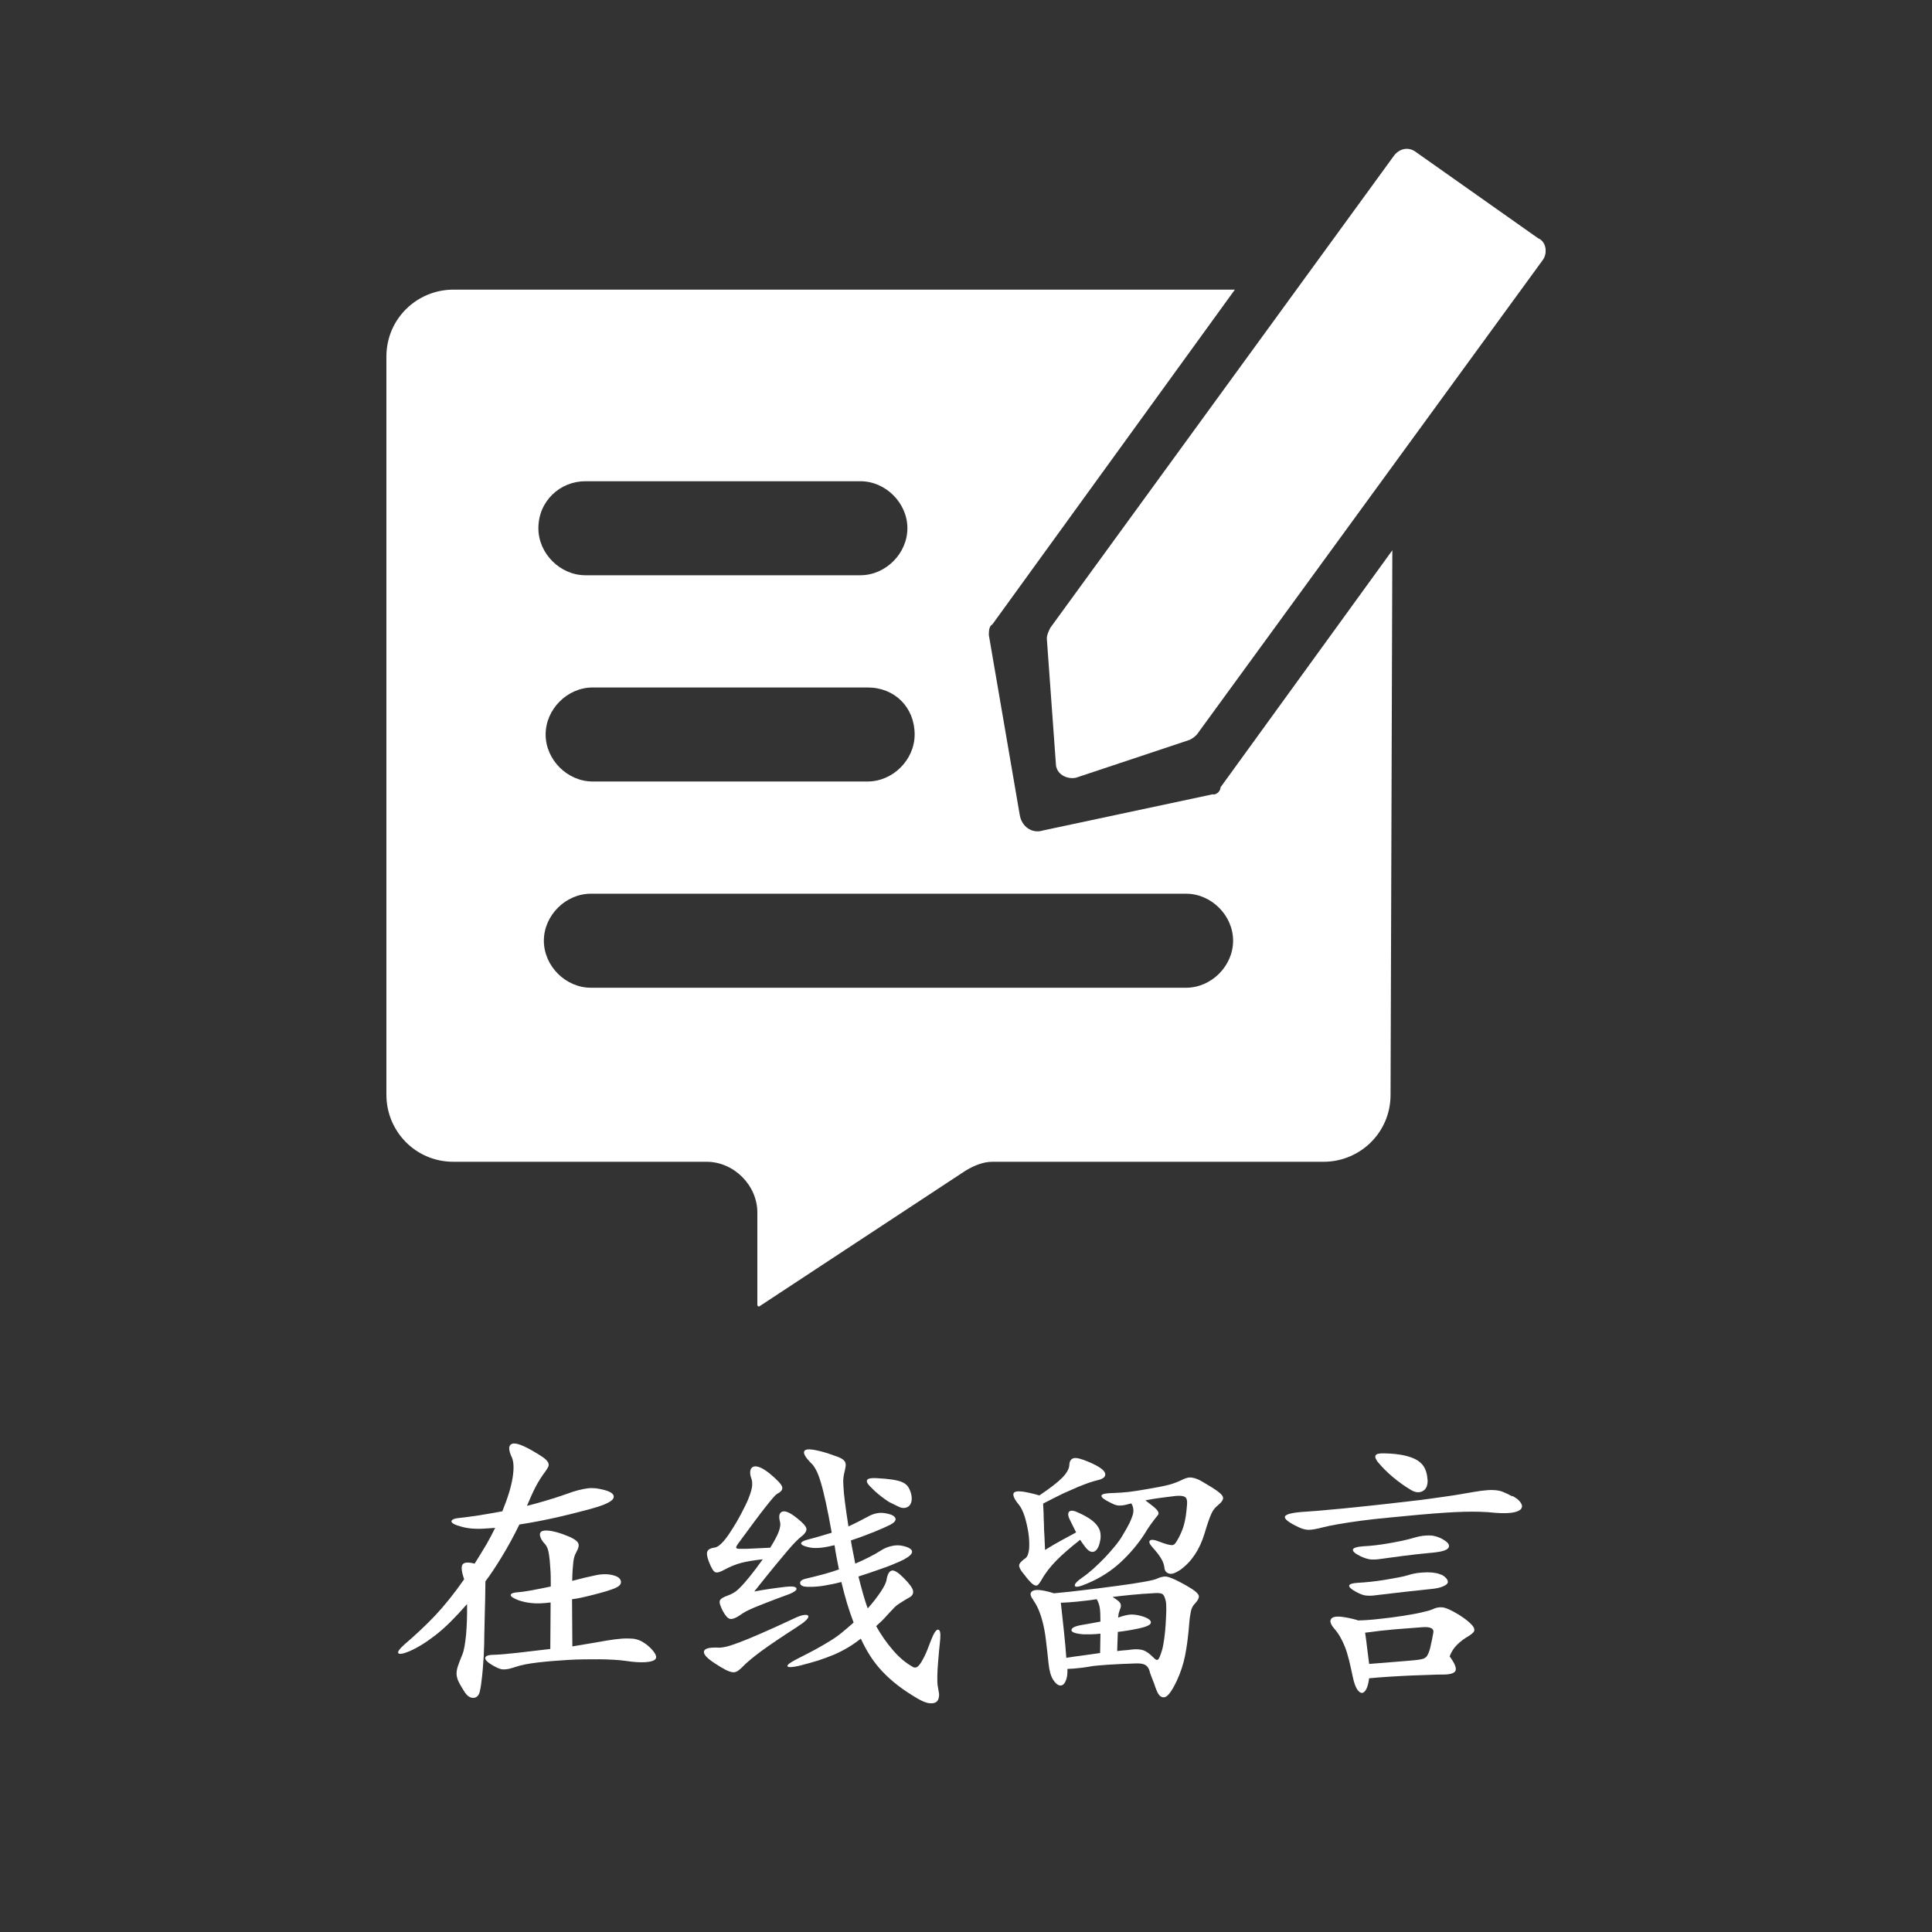 <?xml version="1.0" encoding="UTF-8"?>
<svg id="_图层_1" data-name="图层 1" xmlns="http://www.w3.org/2000/svg" xmlns:xlink="http://www.w3.org/1999/xlink" viewBox="0 0 120 120">
  <rect x="0" y="0" width="120" height="120" fill="#333333" stroke="none"/>
  <defs>
    <style>
      .cls-1 {
        clip-path: url(#clippath);
      }

      .cls-2 {
        fill: none;
      }

      .cls-2, .cls-3 {
        stroke-width: 0px;
      }

      .cls-3 {
        fill: #fff;
      }
    </style>
    <clipPath id="clippath">
      <rect class="cls-2" x="24" y="9.22" width="72" height="72"/>
    </clipPath>
  </defs>
  <g>
    <path class="cls-3" d="M30.75,94.9c-.29.02-.53.04-.74.05-.2.01-.38.01-.54,0-.16,0-.29-.02-.41-.04-.12-.02-.25-.04-.38-.08-.42-.11-.63-.22-.64-.33,0-.11.17-.19.51-.22.36-.04.76-.09,1.21-.16s.92-.16,1.44-.25c.34-.83.55-1.52.64-2.09.09-.56.07-.98-.04-1.24-.23-.48-.23-.77,0-.86.22-.09.69.08,1.41.51.25.14.44.27.58.37.13.1.22.2.26.29.04.09.04.18,0,.26s-.1.18-.18.29c-.22.29-.41.59-.58.91-.17.32-.35.72-.56,1.22.34-.08.73-.19,1.17-.32s.88-.27,1.3-.42c.29-.11.54-.19.75-.24s.4-.09.57-.11c.17-.02.33-.01.49,0,.16.02.34.06.54.11.41.11.6.26.57.45-.03.19-.35.38-.96.58-.36.11-.75.22-1.16.32-.41.11-.83.21-1.26.31-.43.1-.85.19-1.27.27-.42.08-.82.15-1.21.21-.34.7-.7,1.36-1.09,2-.39.64-.73,1.15-1.02,1.53-.01.83-.02,1.52-.04,2.06-.01.55-.02.99-.03,1.34,0,.35-.01.63-.02.85,0,.22-.02.42-.03.6-.02.36-.05.72-.09,1.08-.04.36-.08.67-.14.92s-.2.38-.4.39c-.21,0-.4-.13-.57-.41-.14-.23-.26-.42-.33-.57-.08-.15-.12-.3-.14-.45-.01-.15.01-.32.07-.51.06-.19.16-.44.29-.76.1-.24.17-.65.23-1.23.05-.58.07-1.21.06-1.9-.7.8-1.33,1.44-1.92,1.9s-1.14.81-1.68,1.04c-.38.16-.61.19-.67.11-.06-.08.07-.26.38-.54.68-.58,1.32-1.18,1.92-1.81.59-.63,1.19-1.38,1.79-2.24-.17-.49-.2-.8-.09-.93s.35-.14.74-.04c.29-.46.53-.86.74-1.21.2-.35.38-.69.54-1.02ZM34.22,99.53c-.49.06-.89.08-1.2.04-.31-.03-.57-.09-.8-.17-.32-.12-.49-.23-.5-.32,0-.1.14-.16.42-.18.28-.02.58-.07.92-.13.34-.06.72-.14,1.15-.23,0-.46,0-.84-.03-1.15-.02-.31-.04-.57-.07-.76-.03-.2-.06-.35-.1-.45-.04-.1-.08-.18-.13-.24-.17-.18-.28-.34-.32-.49-.05-.14-.03-.25.05-.31.08-.07.24-.09.46-.07s.52.09.89.22c.26.1.47.18.61.26.14.08.25.16.31.24s.08.18.05.29c-.02.11-.08.23-.16.38-.07.12-.13.31-.16.56s-.06.64-.07,1.17c.28-.07.54-.14.79-.2.25-.06.49-.11.72-.16.42-.08.8-.07,1.13.04.25.08.38.21.39.39s-.18.33-.57.46c-.28.1-.52.17-.75.23-.22.06-.43.11-.62.16s-.38.09-.56.13c-.18.04-.36.07-.54.09l.02,2.93c.36-.06.72-.12,1.08-.18.36-.06.71-.12,1.04-.18.36-.06.67-.1.94-.12.26-.02.5-.01.69,0,.2.02.37.08.52.15.15.08.3.18.44.3.22.19.36.36.44.51.08.15.07.27-.03.35-.1.08-.29.13-.59.15-.3.02-.71,0-1.22-.08-.43-.06-.97-.09-1.61-.1-.64,0-1.3,0-1.96.04s-1.3.09-1.89.16c-.59.07-1.05.16-1.36.27-.18.06-.33.1-.45.13-.12.02-.23.03-.33.03s-.2-.03-.3-.07c-.1-.04-.21-.1-.34-.17-.35-.2-.51-.37-.48-.49.03-.12.22-.18.57-.18.32-.01.8-.05,1.42-.12.62-.07,1.31-.15,2.05-.24l.02-2.9Z"/>
    <path class="cls-3" d="M49.56,101.02c-.5.32-.94.61-1.31.86-.37.25-.69.47-.96.67s-.5.38-.69.54-.37.32-.52.48c-.11.11-.21.19-.3.24s-.19.07-.31.05c-.11-.02-.26-.07-.43-.16-.17-.09-.39-.22-.66-.4-.49-.32-.71-.57-.65-.75s.38-.24.97-.21c.08,0,.22-.02.4-.06.18-.04.45-.13.8-.26s.81-.32,1.36-.56,1.24-.55,2.07-.94c.25-.12.45-.19.6-.21.15-.02.24,0,.27.05.03.05,0,.14-.11.25-.1.11-.28.25-.53.4ZM47.38,96.85c-.54.06-.98.13-1.33.22-.35.09-.71.24-1.08.44-.25.14-.44.19-.55.14-.11-.05-.24-.26-.39-.65-.12-.31-.15-.53-.09-.65.06-.12.21-.2.45-.23.16-.02.34-.15.55-.39.21-.23.48-.64.82-1.21.22-.38.39-.72.53-1,.14-.28.24-.53.31-.74.07-.21.11-.39.12-.53,0-.14,0-.27-.04-.38-.07-.19-.1-.35-.08-.49s.07-.22.17-.27c.1-.05.23-.04.4.02.17.06.38.19.62.38.48.4.74.67.79.84s-.06.31-.32.44c-.1.06-.33.33-.71.81-.38.48-.95,1.25-1.72,2.3-.08.12-.12.2-.1.24.02.04.09.06.23.06.28,0,.56,0,.85-.02.29-.01.63-.03,1.03-.05.26-.42.44-.75.53-1,.09-.25.12-.45.08-.6-.1-.36-.05-.57.14-.64.19-.07.5.07.92.41.37.29.56.51.58.66.01.15-.1.31-.34.5-.1.07-.2.17-.32.29-.12.12-.29.3-.5.55s-.48.57-.81.97c-.33.4-.75.93-1.27,1.58.3-.06.62-.11.95-.16s.67-.09.99-.13c.42-.05.65-.01.68.1.04.11-.17.26-.63.42-.49.18-.9.33-1.22.46-.32.13-.59.23-.8.32-.21.09-.38.17-.51.24-.13.07-.25.15-.36.23-.26.18-.47.25-.61.22s-.29-.2-.45-.5c-.16-.31-.22-.52-.18-.63.04-.11.19-.21.47-.31.12-.04.25-.1.39-.18.14-.08.29-.21.46-.39.17-.17.36-.4.58-.67.22-.27.48-.62.78-1.04ZM51.79,95.98c-.65.17-1.16.21-1.53.13-.32-.07-.49-.15-.5-.24,0-.09.13-.17.4-.24.31-.08.59-.16.83-.23.24-.07.46-.14.67-.2-.13-.73-.25-1.35-.36-1.85s-.21-.92-.31-1.25c-.1-.33-.19-.59-.29-.77-.1-.19-.19-.33-.29-.42-.42-.42-.56-.69-.42-.82.14-.13.6-.07,1.4.17.29.1.52.18.68.24.17.07.29.14.36.22.07.08.1.17.1.27,0,.1-.03.22-.06.37-.04.13-.06.27-.08.41-.02.14-.02.34,0,.58.01.24.04.55.09.94.05.39.12.9.22,1.52.18-.08.37-.18.58-.28.2-.1.43-.22.67-.35.14-.08.32-.15.52-.19.2-.04.43-.03.67.03.28.06.43.16.48.29.04.13-.07.26-.33.4-.24.12-.56.26-.95.42s-.89.35-1.49.55c.04.24.08.48.13.72s.1.48.14.72c.31-.13.61-.27.88-.41.28-.14.52-.28.74-.42.2-.13.43-.22.67-.27.24-.05.46-.05.67,0,.36.08.55.2.57.34.02.14-.15.31-.5.5-.12.06-.24.12-.36.17-.12.05-.28.12-.48.2-.2.08-.45.17-.77.28-.31.11-.72.25-1.22.41.1.38.19.75.29,1.09.1.34.19.64.29.89.32-.36.59-.71.81-1.04.22-.33.34-.58.36-.76.06-.34.17-.52.33-.55.16-.03.41.13.75.48.35.35.53.61.56.77s-.03.29-.16.38c-.25.14-.47.28-.66.4s-.31.23-.39.32c-.19.2-.37.39-.53.57s-.35.35-.55.53c.3.54.65,1.04,1.04,1.49.39.46.8.8,1.23,1.04.06.04.12.05.19.04s.14-.06.23-.17c.09-.11.19-.28.31-.52s.25-.58.42-1.03c.17-.43.31-.64.43-.63s.16.21.13.59c-.06.56-.1,1.03-.13,1.4-.03.37-.05.67-.05.91,0,.24,0,.43.02.57s.04.25.06.35c.04.17.04.31,0,.44-.03.13-.1.22-.21.27-.11.05-.25.06-.43.03s-.4-.13-.65-.27c-.48-.28-.9-.56-1.26-.84-.36-.28-.68-.57-.96-.87-.28-.3-.53-.62-.74-.95-.21-.33-.41-.69-.58-1.07-.26.2-.53.39-.8.55-.27.16-.56.31-.86.44-.31.13-.64.25-1,.37-.36.11-.76.22-1.19.33-.44.1-.68.1-.71.02-.03-.08.17-.23.6-.45.43-.22.81-.41,1.14-.59.33-.18.63-.36.91-.53.28-.17.53-.35.76-.54.23-.19.46-.39.7-.6-.14-.38-.28-.77-.4-1.17-.12-.4-.24-.85-.36-1.35-.37.1-.74.17-1.09.23-.35.06-.7.08-1.03.07-.28-.01-.42-.08-.44-.22-.02-.13.1-.23.37-.29.31-.07.65-.16,1-.25s.7-.2,1.04-.32c-.05-.23-.09-.46-.14-.71s-.09-.51-.13-.78ZM54.44,91.81c.4.02.72.05.98.09.26.04.46.09.62.16.16.07.27.16.35.27.08.11.14.25.19.41.05.18.06.34.04.47-.02.13-.07.24-.14.31-.07.08-.17.12-.29.14-.12.01-.24-.01-.36-.07-.18-.08-.34-.17-.49-.24s-.28-.16-.4-.25-.26-.19-.39-.3c-.13-.11-.28-.24-.43-.4-.46-.43-.35-.63.32-.59Z"/>
    <path class="cls-3" d="M64.55,92.89c.68-.46,1.16-.83,1.44-1.12.28-.29.42-.55.43-.79.01-.23.1-.36.27-.41.17-.04.49.04.95.24.61.26.95.5,1,.7.05.2-.1.35-.48.43-.16.04-.33.09-.51.15-.19.07-.41.15-.68.26-.26.11-.57.25-.93.41-.35.17-.77.38-1.25.63.01.2.02.41.03.61,0,.2.01.42.02.64,0,.22.01.46.03.73.01.26.02.56.04.9.35-.22.68-.41.99-.58.31-.17.62-.34.94-.51-.06-.13-.13-.26-.2-.4s-.14-.28-.22-.45c-.1-.22-.09-.37,0-.45s.29-.06.55.07c.32.14.58.29.77.42.19.14.34.28.43.42.1.14.16.29.18.44.02.15.02.31-.02.48-.07.37-.2.59-.37.66-.17.07-.36-.03-.55-.28-.05-.06-.1-.13-.15-.2-.05-.07-.11-.16-.17-.25-.61.48-1.11.91-1.48,1.29s-.69.78-.93,1.22c-.07.12-.14.21-.19.27-.05.06-.12.08-.2.05-.08-.02-.17-.09-.28-.2s-.25-.27-.41-.49c-.11-.13-.19-.24-.23-.32s-.07-.16-.07-.22.03-.13.1-.21c.07-.07.16-.16.3-.25.12-.1.19-.29.22-.58.02-.29.01-.62-.04-.96-.05-.35-.13-.69-.23-1.03-.11-.34-.23-.59-.38-.77-.17-.2-.27-.37-.31-.5-.04-.13-.02-.22.08-.27.1-.05.27-.05.51-.02.25.04.58.11,1,.23ZM65.49,98.96c.65-.06,1.32-.13,2.02-.22.7-.08,1.36-.17,1.96-.25.61-.08,1.13-.16,1.58-.24s.75-.15.89-.23c.17-.07.32-.1.45-.1s.34.08.63.21c.2.1.38.19.54.28.16.09.32.19.5.3.24.16.37.29.4.41.02.12-.05.28-.23.47-.13.13-.22.29-.26.49-.04.19-.08.43-.1.7-.06.8-.15,1.49-.26,2.04-.11.56-.29,1.08-.51,1.56-.31.66-.57,1.01-.78,1.04s-.38-.13-.51-.5c-.02-.05-.05-.12-.08-.22-.03-.1-.07-.2-.12-.32l-.13-.34c-.04-.11-.07-.2-.09-.29-.06-.17-.15-.29-.28-.35-.13-.07-.33-.09-.6-.08-.68.02-1.25.05-1.7.08s-.76.06-.93.08c-.19.04-.43.07-.72.11-.29.04-.58.06-.86.07.01.31-.02.56-.11.75-.08.19-.19.28-.32.28-.14,0-.29-.11-.44-.33-.15-.22-.25-.56-.3-1.02-.06-.59-.12-1.09-.17-1.51-.05-.42-.12-.78-.2-1.09s-.17-.57-.27-.8c-.1-.23-.23-.44-.37-.65-.17-.25-.14-.42.08-.5.22-.08.65-.02,1.29.18ZM68.35,101.47c-.22.02-.41.04-.59.04s-.34,0-.47,0c-.5-.04-.75-.13-.74-.27.01-.14.25-.25.7-.32.36-.06.73-.13,1.1-.2,0-.37-.01-.65-.04-.85-.03-.19-.09-.37-.19-.54-.89.13-1.63.2-2.23.22.07.65.14,1.26.2,1.84.06.58.11,1.11.14,1.58.32-.05.65-.1.98-.14.33-.05.7-.1,1.12-.16l.02-1.19ZM70.26,93.38c-.18.05-.33.08-.45.11-.12.02-.23.03-.34.02s-.22-.04-.34-.1c-.12-.05-.26-.13-.43-.22-.24-.14-.33-.25-.27-.33.06-.08.32-.12.79-.13.28-.01.56-.03.85-.06.29-.03.66-.09,1.12-.17.34-.06.62-.11.84-.15.22-.04.41-.09.58-.13s.31-.1.43-.14.26-.11.41-.18c.12-.06.23-.1.34-.12.11-.02.23-.01.36.02s.29.09.46.19c.17.1.4.23.67.4.42.26.65.46.68.6.04.14-.07.31-.32.51-.08.07-.16.14-.22.22-.06.07-.12.17-.18.3-.06.13-.12.29-.19.49-.07.2-.15.45-.24.76-.3.98-.8,1.73-1.49,2.23-.3.2-.53.29-.7.24s-.26-.15-.29-.32c-.02-.22-.09-.42-.21-.62s-.29-.42-.51-.66c-.2-.22-.27-.37-.19-.45s.28-.06.6.07c.19.07.35.13.47.16s.22.05.29.05.13-.02.17-.06.09-.1.13-.17c.1-.16.18-.31.25-.47.07-.16.14-.32.19-.5.05-.18.1-.38.13-.59s.06-.46.08-.74c.02-.24-.02-.39-.13-.46-.11-.07-.31-.09-.61-.06-.34.04-.65.08-.95.12s-.6.09-.9.15c.23.17.4.31.53.41.13.11.21.2.25.27.04.07.05.13.03.18s-.07.11-.13.18c-.08.1-.2.25-.35.46-.15.21-.27.4-.37.57-.41.64-.91,1.23-1.49,1.77s-1.28.99-2.07,1.32c-.48.21-.74.26-.78.15-.04-.1.13-.29.51-.55.19-.13.41-.31.65-.52.24-.22.48-.45.71-.69.23-.25.45-.49.65-.74s.35-.46.46-.66c.17-.28.3-.51.4-.71.1-.2.16-.37.21-.51.04-.14.06-.27.04-.39-.01-.11-.05-.23-.11-.33ZM69.45,100.47c.33-.12.61-.18.81-.19.2,0,.44.03.72.12.36.12.53.25.5.4-.02.14-.33.27-.92.38-.18.04-.36.07-.55.1-.19.03-.38.06-.58.08l-.04,1.19c.17-.02.33-.04.48-.05.15-.01.27-.02.37-.04.33-.04.59-.02.77.04.18.06.39.21.63.45.12.13.21.18.28.13.07-.04.15-.24.26-.6.05-.17.09-.4.13-.68s.07-.58.09-.89c.02-.31.03-.59.04-.86,0-.26,0-.46-.03-.59-.05-.24-.12-.39-.21-.45-.09-.06-.29-.08-.6-.05-.44.02-.89.06-1.33.1-.44.04-.83.09-1.17.13.28.17.44.3.49.4.05.1.04.24-.04.41-.02.06-.04.12-.06.19-.02.07-.03.17-.04.3Z"/>
    <path class="cls-3" d="M93.95,92.92c.24.13.41.27.5.41.1.14.11.26.04.37-.07.11-.23.19-.49.24-.25.05-.61.06-1.06.03-.35-.04-.68-.06-1-.07-.32-.01-.66-.01-1.03,0-.37.01-.77.03-1.21.06-.44.03-.95.07-1.52.12-.65.06-1.28.12-1.9.18-.62.06-1.19.12-1.71.19-.52.07-.99.14-1.4.21-.41.07-.74.14-.98.2-.41.11-.71.16-.9.16s-.38-.05-.58-.14c-.65-.3-.95-.53-.9-.68.05-.16.49-.26,1.33-.31.35-.02.8-.06,1.35-.11.55-.05,1.14-.1,1.77-.17.63-.07,1.28-.13,1.95-.21s1.31-.15,1.91-.22c.6-.08,1.14-.15,1.61-.22.47-.07.84-.12,1.09-.17.47-.08.85-.15,1.15-.19s.56-.06.78-.05.42.04.59.11c.17.07.37.16.59.28ZM84.32,100.65c.43-.01.89-.04,1.38-.1.49-.05.95-.11,1.39-.18.44-.07.82-.13,1.16-.21.33-.07.58-.14.72-.2.22-.11.43-.15.65-.12.22.03.54.18.97.44.3.19.52.35.67.49.15.13.25.25.29.35.04.1.03.19-.03.26-.06.07-.15.14-.27.22-.3.17-.55.36-.76.57-.21.21-.35.45-.45.71.31.42.43.71.37.88-.07.17-.33.25-.8.25-.2,0-.48,0-.83.02-.35.01-.73.03-1.14.04-.41.02-.85.04-1.3.07s-.88.06-1.3.1c-.04.3-.1.53-.18.68s-.17.23-.27.23-.2-.08-.3-.23c-.1-.16-.19-.4-.26-.74-.08-.41-.17-.76-.24-1.07-.08-.31-.16-.58-.25-.81-.09-.23-.19-.44-.3-.63-.11-.19-.23-.36-.38-.53-.26-.31-.3-.53-.1-.66.2-.13.72-.08,1.56.15ZM89.52,97.8c.16.08.27.17.34.27.07.1.09.18.05.26-.04.08-.15.15-.32.22s-.41.12-.74.15c-.58.06-1.13.12-1.67.18-.53.06-1.1.13-1.7.2-.26.04-.48.04-.65.02-.17-.02-.37-.1-.61-.23-.6-.33-.56-.52.13-.56.2-.01.45-.03.75-.06.29-.03.59-.07.9-.12.31-.05.59-.1.85-.15s.47-.1.63-.15c.18-.06.37-.1.57-.13.2-.02.39-.04.58-.04s.36.01.51.04c.15.02.27.06.37.11ZM89.63,95.62c.3.17.42.33.35.49-.07.16-.37.26-.91.32-.76.07-1.39.14-1.92.21-.52.07-.99.13-1.41.19-.24.04-.44.04-.61.03-.17-.02-.37-.08-.61-.19-.35-.17-.51-.31-.49-.42.02-.11.25-.18.67-.21.22-.01.46-.03.72-.06.26-.03.54-.07.82-.12.28-.05.56-.1.85-.16.28-.06.54-.13.78-.2.35-.1.66-.14.95-.13s.55.1.82.25ZM85.04,103.35c.6-.05,1.1-.09,1.5-.12.4-.03.73-.06.98-.08.25-.02.44-.04.58-.06.13-.02.23-.04.29-.06.07-.02.13-.06.19-.11.05-.05.1-.13.15-.25s.1-.28.14-.49c.05-.2.1-.47.16-.79.04-.25-.2-.36-.7-.32-.53.04-1.09.08-1.68.13-.59.05-1.21.12-1.86.21.05.32.09.65.13.99s.08.65.12.95ZM88.67,91.88c.02.37-.08.62-.31.74-.23.12-.5.08-.81-.13-.32-.19-.67-.44-1.04-.75-.37-.31-.67-.62-.93-.93-.14-.18-.19-.32-.14-.41.05-.1.23-.14.54-.13.52.01.94.06,1.29.14.34.08.61.19.81.32.2.14.34.3.43.5.09.19.14.41.15.65Z"/>
  </g>
  <g>
    <g class="cls-1">
      <path class="cls-3" d="M95.58,14.83l-7.64-5.39c-.45-.34-1.01-.22-1.35.22l-21.35,29.33c-.11.22-.22.45-.22.67l.56,7.75c0,.67.67,1.01,1.24.9l7.08-2.36c.22-.11.34-.22.45-.34l21.46-29.44c.34-.45.22-1.12-.22-1.35h0ZM95.58,14.83"/>
    </g>
    <path class="cls-3" d="M75.35,49.33l-10.56,2.25c-.67.22-1.35-.22-1.46-1.01l-1.91-11.12c0-.22,0-.56.22-.67l15.06-20.79H28.16c-2.25,0-4.16,1.8-4.16,4.16v45.85c0,2.25,1.8,4.16,4.16,4.16h15.73c1.69,0,3.15,1.46,3.15,3.15v5.73c0,.11.11.11.11.11l12.81-8.43c.56-.34,1.12-.56,1.69-.56h20.56c2.25,0,4.16-1.8,4.16-4.16l.11-33.82-10.67,14.72c0,.22-.22.45-.45.45h0ZM36.36,29.89h17.08c1.57,0,2.92,1.35,2.92,2.92s-1.35,2.92-2.92,2.92h-17.08c-1.57,0-2.92-1.35-2.92-2.92,0-1.69,1.35-2.92,2.92-2.92h0ZM56.81,45.62c0,1.57-1.35,2.92-2.92,2.92h-17.08c-1.57,0-2.92-1.35-2.92-2.92s1.35-2.92,2.92-2.92h17.08c1.69,0,2.92,1.24,2.92,2.92h0ZM73.67,61.35h-36.97c-1.57,0-2.92-1.35-2.92-2.92s1.35-2.92,2.92-2.92h36.97c1.57,0,2.92,1.35,2.92,2.92s-1.35,2.92-2.92,2.92h0ZM73.67,61.35"/>
  </g>
</svg>